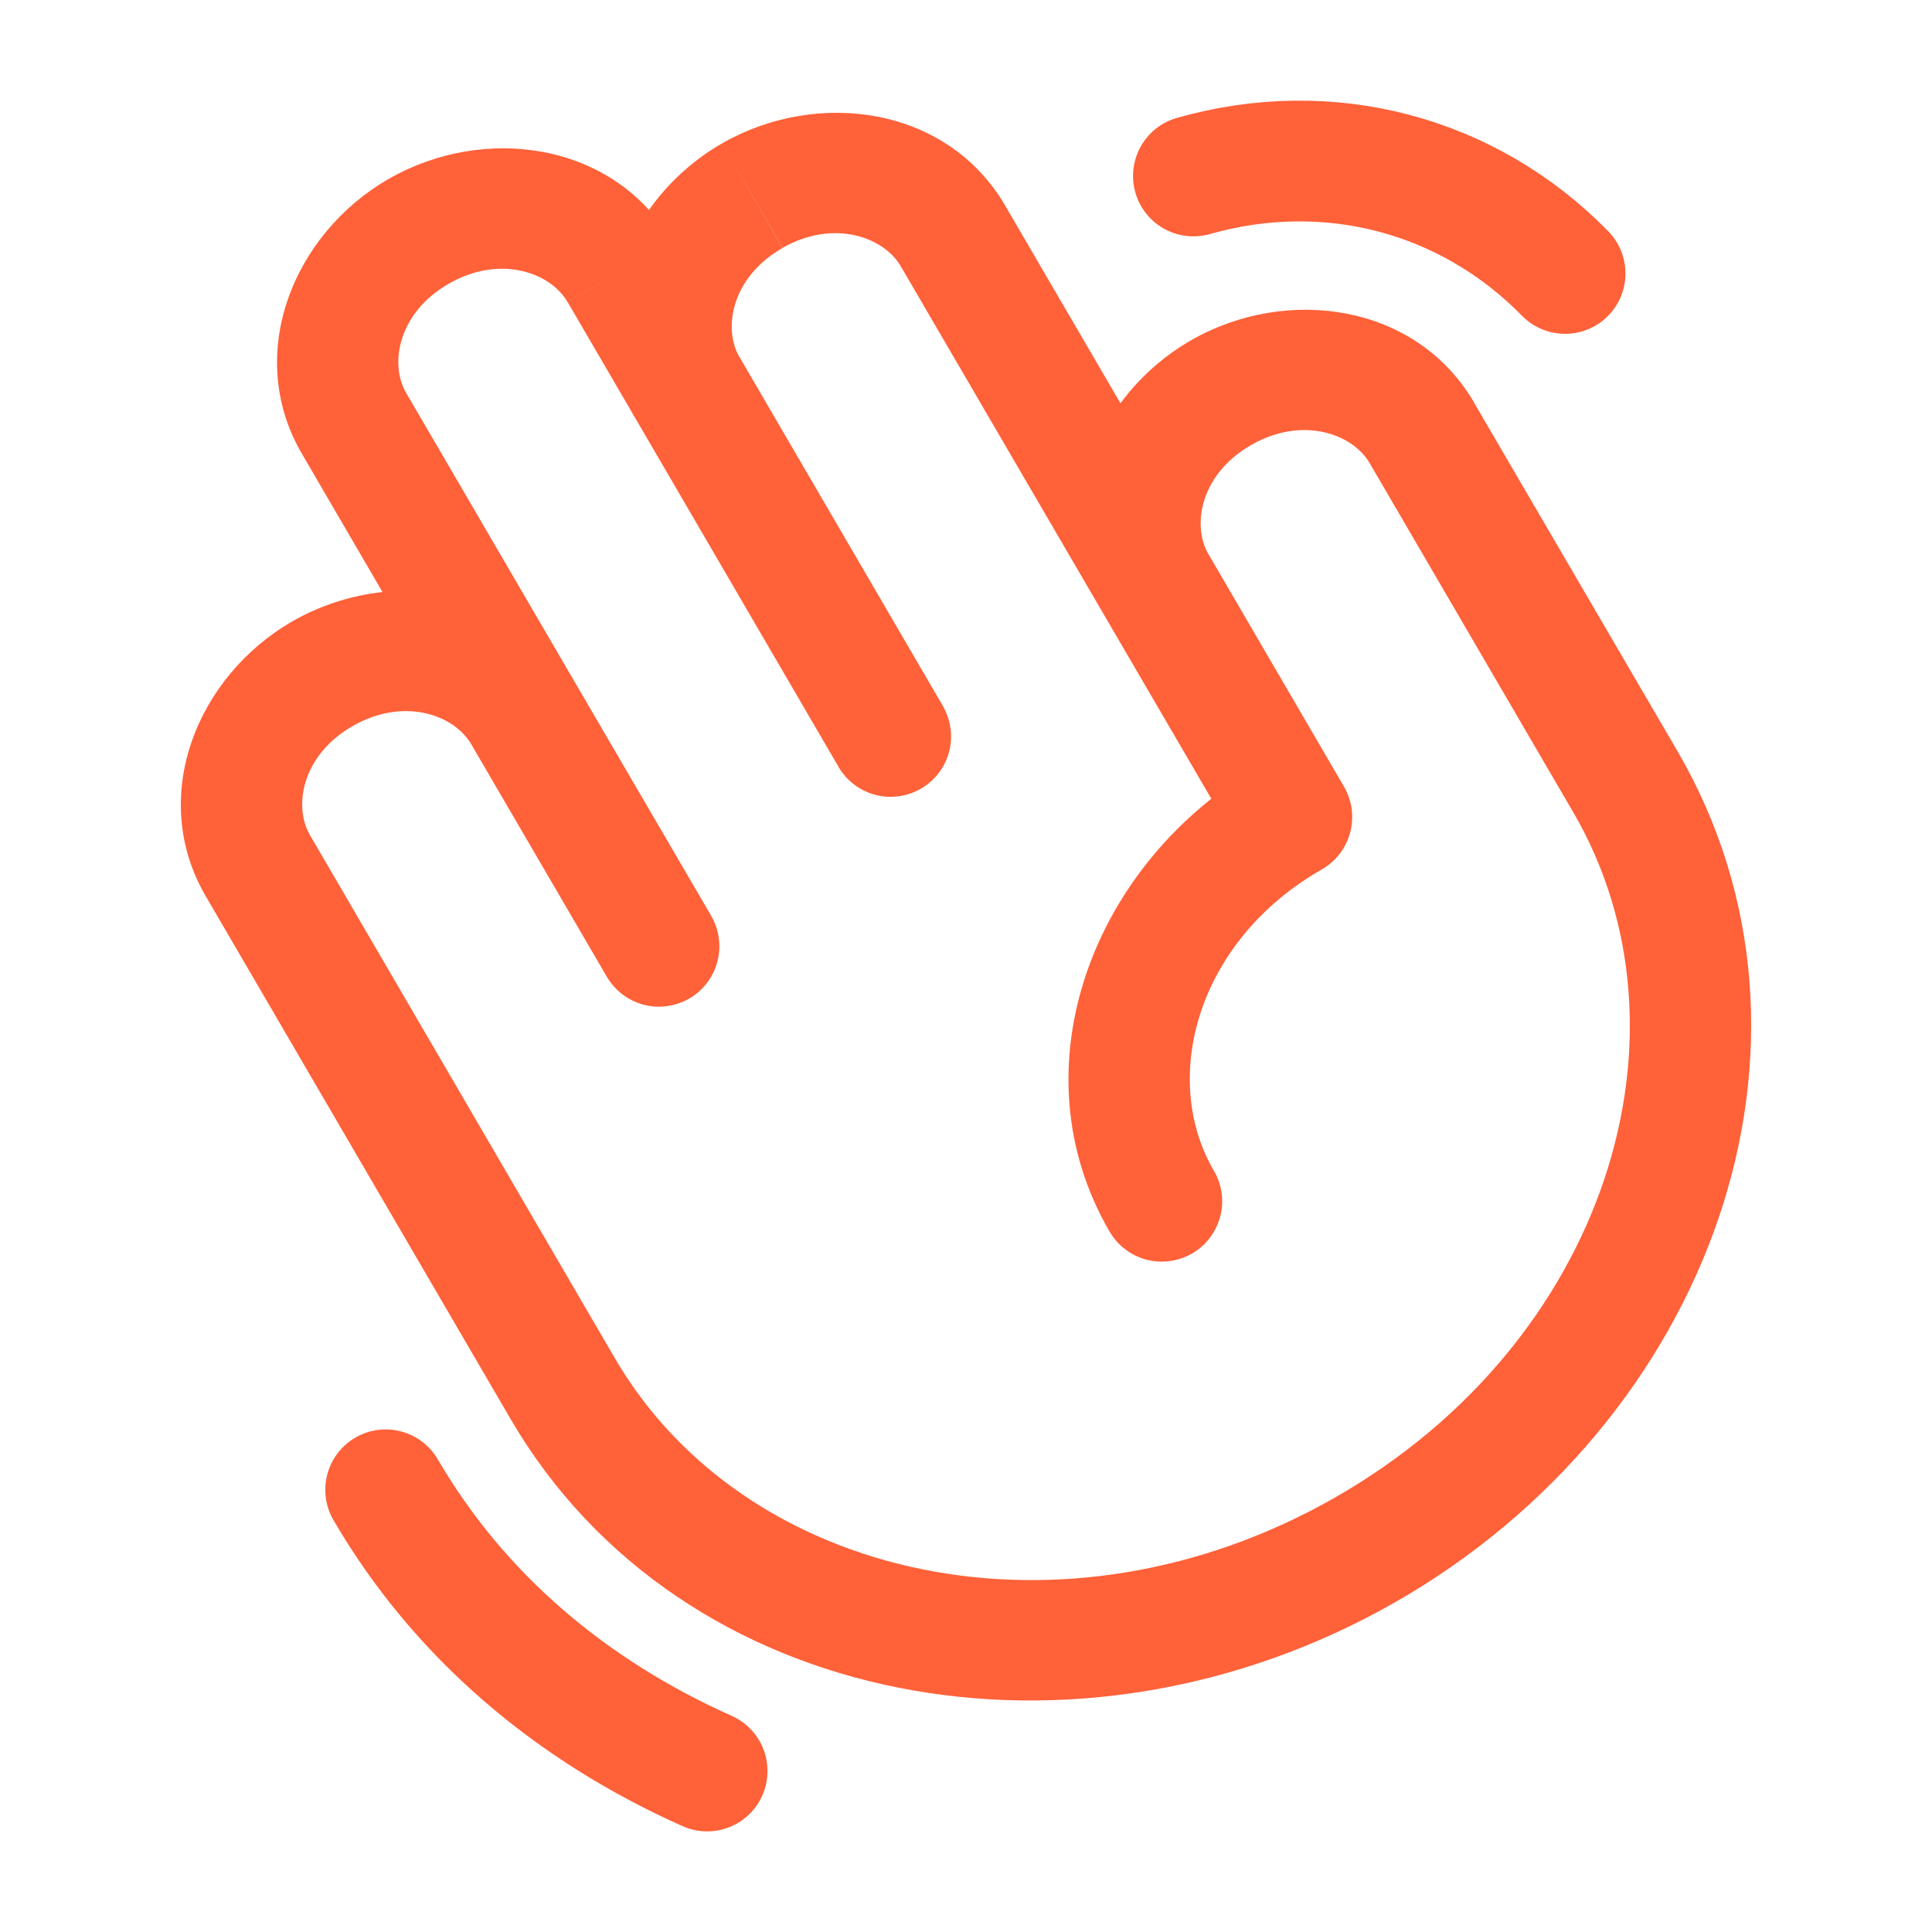 <svg width="24" height="24" viewBox="0 0 24 24" fill="none" xmlns="http://www.w3.org/2000/svg">
<path d="M8.784 22C7.098 21.248 5.706 20.076 4.791 18.507M14.825 2.186C16.502 1.709 18.233 2.163 19.442 3.397" stroke="#FF6139" stroke-width="1.5" stroke-linecap="round"/>
<path d="M3.202 10.753L2.555 11.131L3.203 10.753H3.202ZM10.416 9.526C10.516 9.698 10.681 9.823 10.873 9.874C11.066 9.924 11.27 9.896 11.442 9.796C11.614 9.696 11.739 9.532 11.79 9.339C11.84 9.147 11.812 8.942 11.712 8.77L10.416 9.525V9.526ZM7.538 12.133C7.588 12.218 7.654 12.293 7.732 12.352C7.81 12.412 7.9 12.456 7.995 12.481C8.09 12.506 8.19 12.512 8.287 12.498C8.385 12.485 8.479 12.453 8.564 12.403C8.649 12.354 8.724 12.288 8.783 12.209C8.843 12.131 8.886 12.041 8.911 11.946C8.937 11.851 8.943 11.752 8.929 11.654C8.916 11.556 8.884 11.462 8.834 11.377L7.538 12.133ZM16.047 10.149L16.42 10.8C16.506 10.751 16.581 10.685 16.642 10.607C16.702 10.528 16.746 10.439 16.772 10.343C16.797 10.247 16.804 10.148 16.791 10.049C16.777 9.951 16.745 9.857 16.695 9.771L16.047 10.149ZM13.784 15.3C13.834 15.385 13.899 15.46 13.978 15.519C14.056 15.579 14.146 15.623 14.241 15.648C14.336 15.673 14.436 15.679 14.533 15.665C14.631 15.652 14.725 15.62 14.81 15.57C14.895 15.521 14.97 15.455 15.029 15.376C15.089 15.298 15.132 15.208 15.158 15.113C15.183 15.018 15.189 14.919 15.175 14.821C15.162 14.723 15.13 14.629 15.08 14.544L13.784 15.3ZM4.383 9.018C5.016 8.656 5.64 8.878 5.854 9.245L7.15 8.49C6.434 7.262 4.827 7.036 3.638 7.715L4.383 9.018ZM3.638 7.715C2.448 8.396 1.835 9.897 2.555 11.131L3.851 10.375C3.641 10.015 3.751 9.379 4.383 9.018L3.638 7.715ZM7.05 3.75L7.892 5.194L9.188 4.438L8.345 2.995L7.05 3.75ZM7.892 5.194L10.416 9.525L11.713 8.77L9.188 4.438L7.892 5.194ZM8.835 11.377L7.15 8.49L5.854 9.245L7.538 12.133L8.834 11.377H8.835ZM7.15 8.49L5.045 4.88L3.75 5.636L5.854 9.246L7.15 8.49ZM5.577 3.523C6.211 3.161 6.835 3.383 7.049 3.75L8.345 2.995C7.629 1.767 6.022 1.54 4.833 2.22L5.577 3.523ZM4.833 2.22C3.643 2.901 3.03 4.402 3.75 5.636L5.045 4.88C4.835 4.52 4.946 3.884 5.577 3.523L4.833 2.22ZM11.19 3.308L13.716 7.64L15.012 6.884L12.486 2.553L11.19 3.308ZM13.716 7.64L15.4 10.527L16.695 9.771L15.012 6.884L13.716 7.64ZM9.719 3.08C10.352 2.719 10.976 2.941 11.19 3.308L12.486 2.553C11.77 1.325 10.163 1.099 8.974 1.779L9.72 3.08H9.719ZM8.974 1.779C7.784 2.459 7.171 3.961 7.891 5.195L9.187 4.439C8.977 4.079 9.087 3.443 9.719 3.082L8.974 1.779ZM17.015 5.754L19.541 10.086L20.837 9.329L18.31 5L17.014 5.755L17.015 5.754ZM15.544 5.527C16.177 5.165 16.801 5.386 17.015 5.754L18.311 4.999C17.595 3.772 15.988 3.546 14.799 4.225L15.544 5.527ZM14.799 4.225C13.609 4.905 12.996 6.406 13.716 7.64L15.012 6.885C14.802 6.525 14.912 5.888 15.544 5.527L14.799 4.225ZM2.555 11.131L6.343 17.628L7.638 16.872L3.851 10.375L2.555 11.131ZM16.585 18.602C13.218 20.526 9.247 19.631 7.638 16.872L6.343 17.628C8.454 21.248 13.408 22.146 17.33 19.904L16.585 18.602ZM19.541 10.085C21.146 12.838 19.951 16.679 16.585 18.602L17.33 19.904C21.254 17.662 22.951 12.955 20.837 9.329L19.541 10.085ZM15.08 14.545C14.405 13.386 14.877 11.682 16.42 10.8L15.675 9.498C13.573 10.699 12.6 13.268 13.784 15.3L15.08 14.544V14.545Z" fill="#FF6139"/>
</svg>
